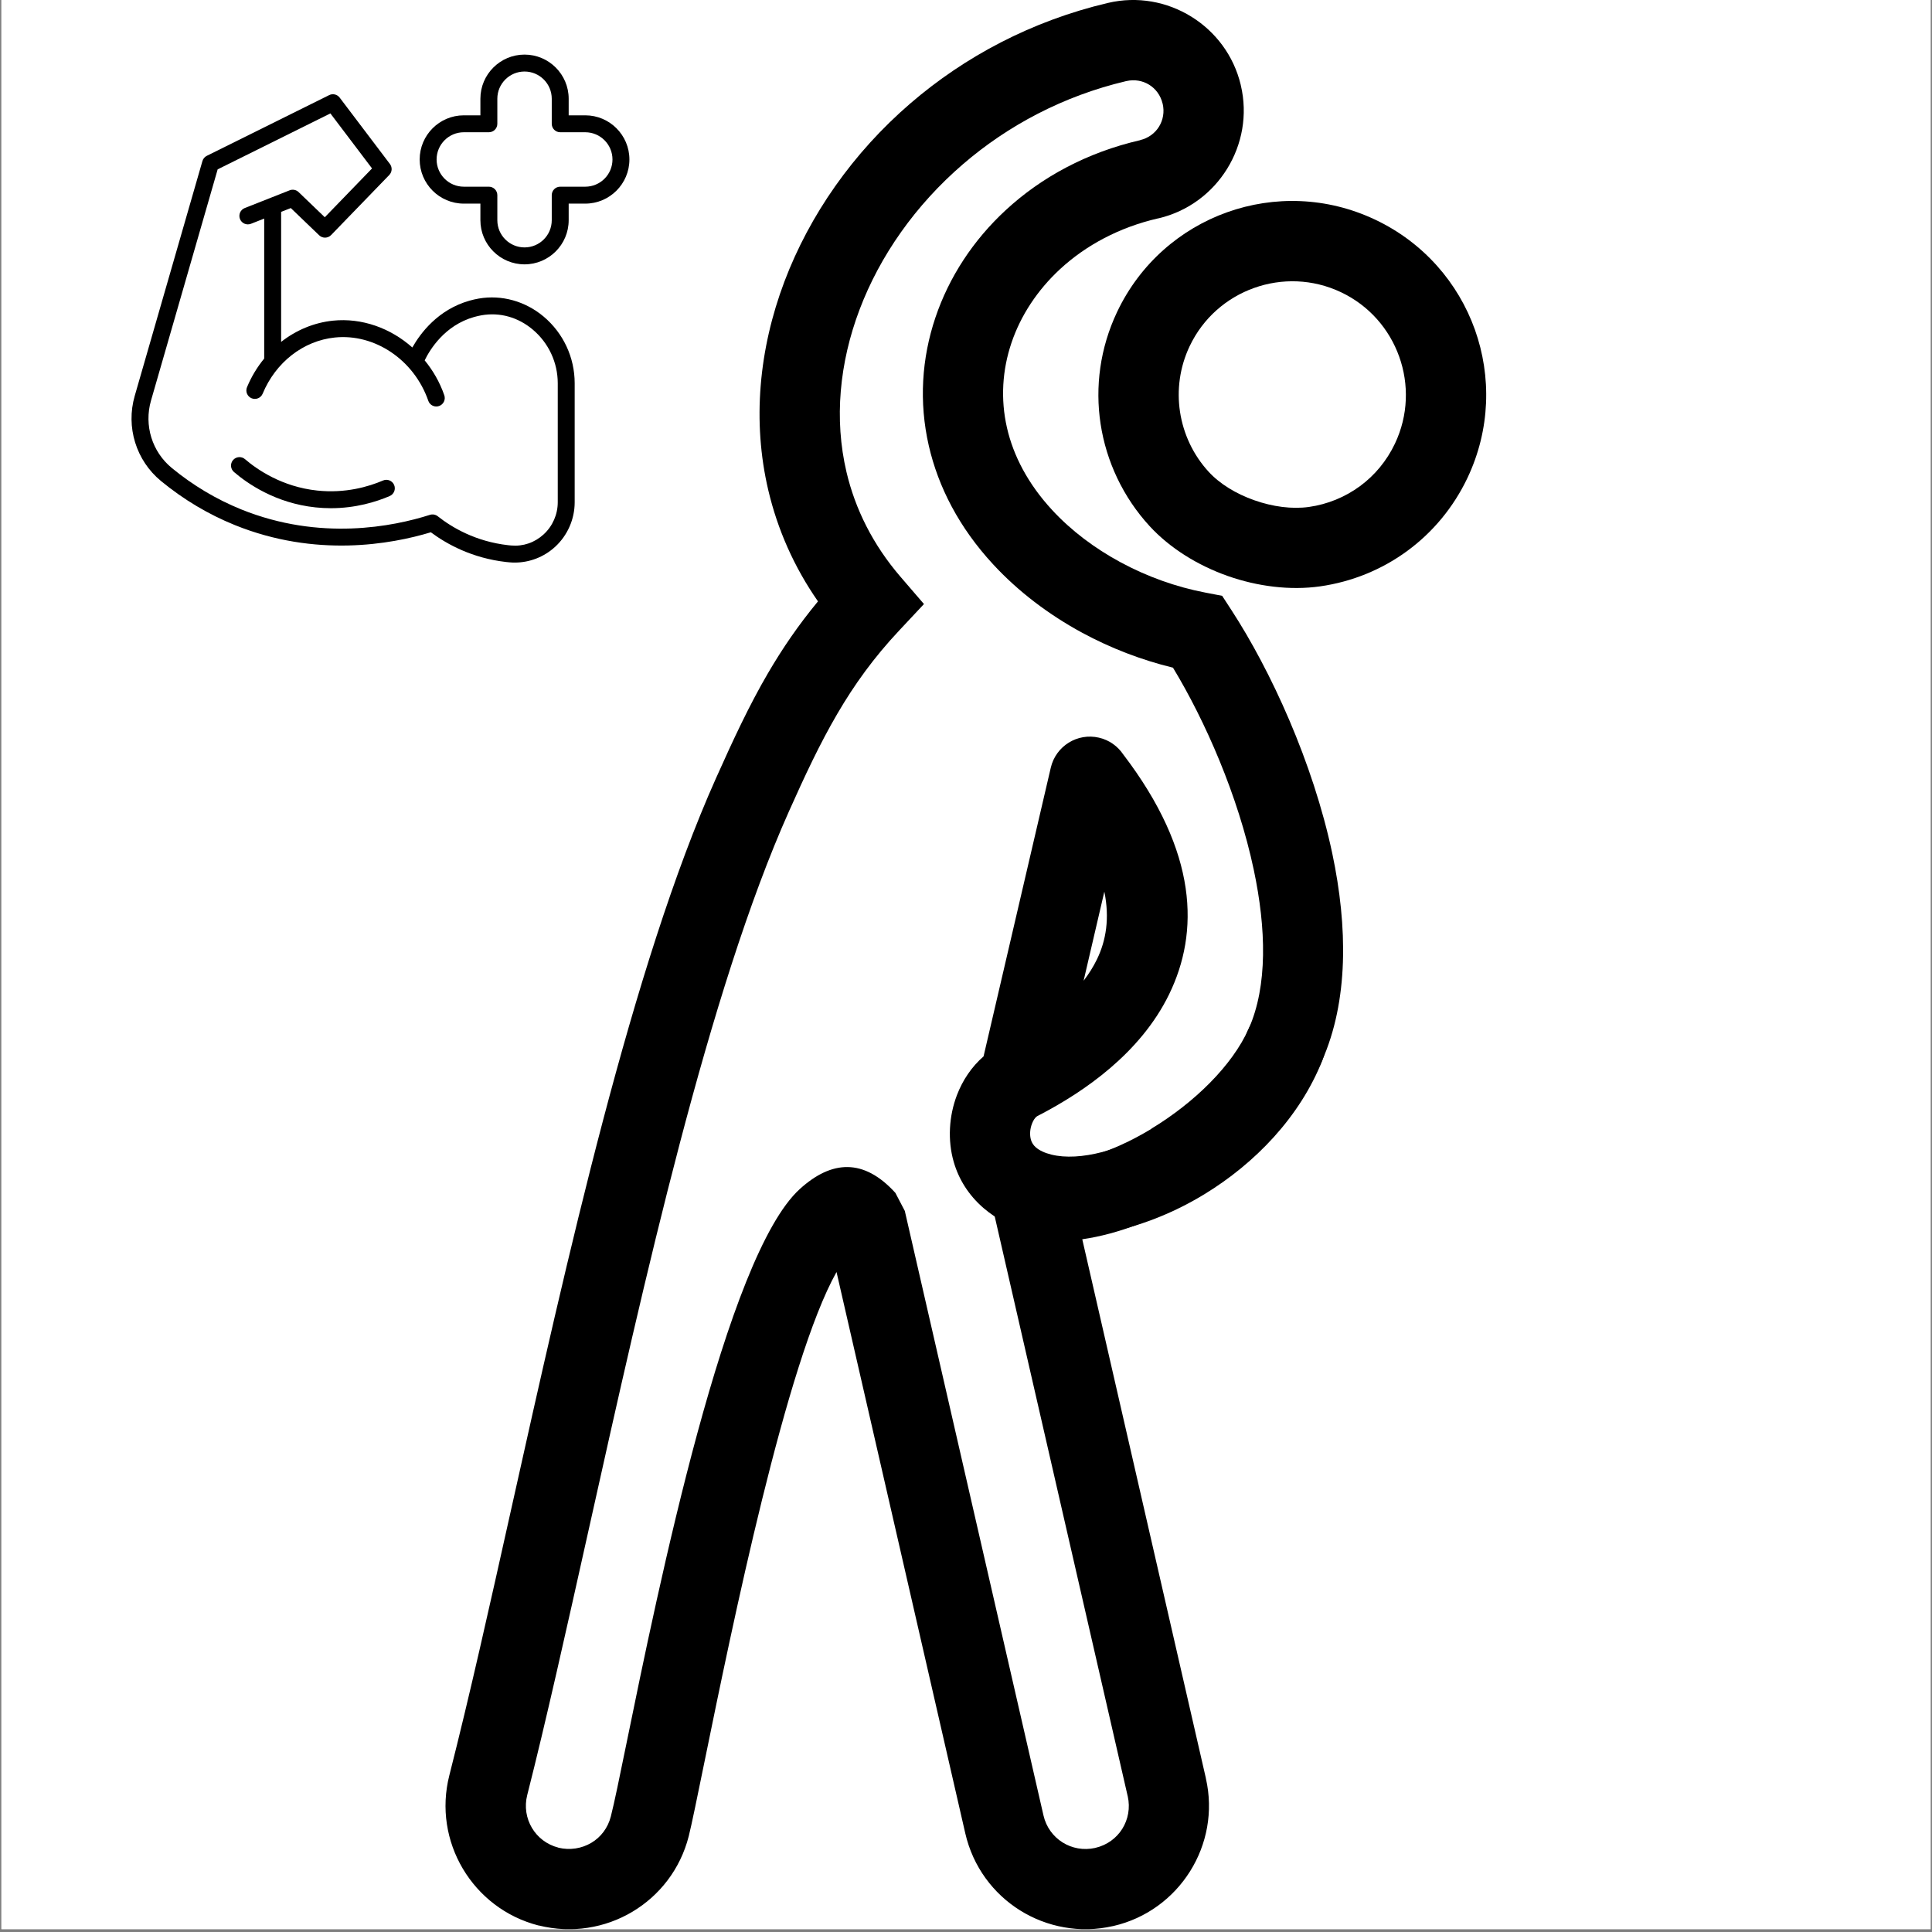 <svg version="1.2" preserveAspectRatio="xMidYMid meet" height="900" viewBox="0 0 675 675" zoomAndPan="magnify" width="900" xmlns:xlink="http://www.w3.org/1999/xlink" xmlns="http://www.w3.org/2000/svg"><rect x="0" y="0" width="675" height="675" fill="#808080" stroke="none"/><defs><clipPath id="4a0c940a90"><path d="M 0.5 0 L 674.5 0 L 674.5 674 L 0.5 674 Z M 0.5 0"></path></clipPath><clipPath id="52dfc028d4"><path d="M 155.652 0 L 470 0 L 470 674 L 155.652 674 Z M 155.652 0"></path></clipPath><clipPath id="1d91f900b5"><path d="M 383 70 L 519.262 70 L 519.262 206 L 383 206 Z M 383 70"></path></clipPath><clipPath id="ef2f6c2b4f"><path d="M 146 19 L 219.891 19 L 219.891 93 L 146 93 Z M 146 19"></path></clipPath></defs><g id="3ad5f94d9c"><g clip-path="url(#4a0c940a90)" clip-rule="nonzero"><path d="M 0.5 0 L 674.5 0 L 674.5 674 L 0.5 674 Z M 0.5 0" style="stroke:none;fill-rule:nonzero;fill:#ffffff;fill-opacity:1;"></path><path d="M 0.5 0 L 674.5 0 L 674.5 674 L 0.5 674 Z M 0.5 0" style="stroke:none;fill-rule:nonzero;fill:#ffffff;fill-opacity:1;"></path></g><g clip-path="url(#52dfc028d4)" clip-rule="nonzero"><path d="M 404.77 76.27 L 404.727 76.285 L 404.668 76.285 C 391.02 79.414 379.371 85.715 370.383 94.012 C 362.434 101.363 356.598 110.242 353.371 119.82 C 350.191 129.25 349.512 139.406 351.82 149.469 C 354.062 159.262 359.176 169.074 367.598 178.191 C 374.234 185.375 382.398 191.52 391.383 196.383 C 400.727 201.441 410.906 205.09 421.16 207.047 L 426.996 208.168 L 430.262 213.195 C 443.961 234.246 458.727 266.332 465.469 298.176 C 470.891 323.84 471.168 349.73 461.824 370.75 L 461.824 370.809 C 453.727 389.023 436.16 406.617 416.734 418.371 L 416.711 418.328 C 404.27 425.859 390.797 431.156 378.121 432.973 L 421.305 621.254 L 421.312 621.297 L 421.312 621.355 C 423.949 632.898 421.648 644.441 415.797 653.777 C 409.926 663.141 400.512 670.262 388.949 672.918 L 388.898 672.934 L 388.848 672.934 C 377.277 675.562 365.691 673.281 356.32 667.406 C 347.012 661.562 339.922 652.168 337.25 640.527 L 292.262 444.414 C 274.734 475.648 255.793 568.285 246.227 615.078 C 243.586 628.004 241.602 637.699 240.629 641.535 C 237.672 653.133 230.352 662.34 220.879 667.969 C 211.406 673.598 199.785 675.574 188.266 672.727 L 188.156 672.727 C 176.629 669.777 167.359 662.41 161.707 652.891 C 156.074 643.398 154.059 631.77 156.992 620.254 C 164.18 592.027 171.121 560.855 178.523 527.641 C 198.164 439.473 220.922 337.332 250.078 272.059 C 256.18 258.41 261.785 246.367 268.328 235.176 C 273.336 226.605 278.949 218.367 285.785 210.109 C 277.328 197.953 271.629 184.855 268.434 171.305 C 262.766 147.246 265.137 121.977 274.07 98.34 C 282.879 75.055 298.043 53.363 318.113 36.086 C 337.047 19.785 360.414 7.32 387.004 1.043 L 387.004 1.035 L 387.055 1.02 L 387.113 1.02 C 397.41 -1.406 407.77 0.594 416.184 5.793 C 424.613 10.992 431.039 19.371 433.496 29.684 L 433.496 29.742 L 433.512 29.801 L 433.527 29.844 C 435.953 40.172 433.945 50.535 428.746 58.949 C 423.539 67.379 415.148 73.82 404.824 76.27 Z M 398.348 48.949 C 401.227 48.27 403.535 46.52 404.934 44.25 C 406.348 41.965 406.883 39.105 406.203 36.207 L 406.191 36.164 L 406.191 36.156 L 406.176 36.164 C 405.496 33.301 403.754 31 401.484 29.598 C 399.219 28.199 396.391 27.672 393.527 28.328 L 393.527 28.344 L 393.477 28.348 L 393.418 28.348 C 371.477 33.527 352.141 43.848 336.434 57.371 C 319.871 71.629 307.426 89.34 300.293 108.219 C 293.285 126.75 291.387 146.414 295.75 164.941 C 298.793 177.832 304.941 190.277 314.605 201.504 L 322.812 211.039 L 314.172 220.27 C 305.242 229.781 298.477 239.227 292.57 249.332 C 286.371 259.938 281.215 271.004 275.641 283.473 C 247.602 346.254 225.188 446.844 205.844 533.68 C 198.027 568.742 190.699 601.641 184.199 627.168 C 183.172 631.227 183.871 635.305 185.844 638.625 C 187.801 641.926 191.035 644.484 195.07 645.512 L 195.066 645.539 C 199.156 646.527 203.273 645.82 206.613 643.832 C 209.859 641.906 212.379 638.699 213.414 634.621 C 214.648 629.777 216.43 621.078 218.801 609.477 C 230.078 554.32 253.691 438.82 279.434 415.422 C 290.605 405.273 301.82 404.652 312.828 416.766 L 316.121 423.074 L 364.57 634.27 C 365.504 638.367 367.992 641.668 371.242 643.703 C 374.496 645.746 378.555 646.539 382.648 645.625 L 382.648 645.613 L 382.691 645.605 C 386.777 644.66 390.07 642.199 392.098 638.961 C 394.133 635.711 394.926 631.656 394.004 627.555 L 393.996 627.555 L 393.984 627.512 L 346.812 421.844 L 341.777 399.879 L 363.656 405.059 C 373.848 407.473 388.441 402.766 402.254 394.402 L 402.254 394.344 C 417.242 385.273 430.527 372.301 436.27 359.395 L 436.281 359.41 C 442.918 344.438 442.383 324.418 438.039 303.883 C 432.555 277.953 421.062 251.84 409.812 233.27 C 398.855 230.609 388.09 226.477 378.105 221.074 C 366.441 214.754 355.762 206.684 346.977 197.168 C 335.09 184.312 327.805 170.125 324.5 155.719 C 321.012 140.496 322.02 125.156 326.82 110.926 C 331.562 96.848 340 83.926 351.406 73.391 C 363.812 61.922 379.777 53.242 398.355 48.977 L 398.348 48.949" style="stroke:none;fill-rule:nonzero;fill:#000000;fill-opacity:1;"></path></g><path d="M 363.098 389.586 C 362.832 389.738 362.57 389.879 362.297 390.008 C 361.605 390.48 361 391.43 360.547 392.609 C 359.84 394.457 359.699 396.5 360.191 398.223 C 360.469 399.207 361.047 400.121 361.926 400.879 C 363.141 401.93 364.926 402.793 367.305 403.387 C 377.148 405.836 392.148 401.887 406.211 393.309 C 419.047 385.48 430.504 373.953 435.988 360 C 438.805 352.789 446.941 349.23 454.148 352.043 C 461.355 354.867 464.918 362.996 462.105 370.203 C 454.191 390.316 438.355 406.523 420.805 417.23 C 400.625 429.531 377.449 434.777 360.613 430.602 C 353.762 428.895 348.078 425.922 343.605 422.051 C 338.426 417.578 334.957 412.031 333.199 405.902 C 331.047 398.414 331.527 389.965 334.328 382.621 C 336.293 377.465 339.426 372.746 343.633 369.082 L 367.125 268.203 C 368.883 260.66 376.418 255.969 383.969 257.727 C 387.555 258.559 390.496 260.711 392.41 263.547 C 418.703 297.973 418.969 325.781 408.484 347.352 C 398.469 367.957 378.699 381.488 363.098 389.586 Z M 385.832 311.539 L 378.59 342.645 C 380.391 340.301 381.969 337.809 383.246 335.18 C 386.441 328.617 387.742 320.801 385.832 311.539" style="stroke:none;fill-rule:nonzero;fill:#000000;fill-opacity:1;"></path><g clip-path="url(#1d91f900b5)" clip-rule="nonzero"><path d="M 480.48 76.758 L 480.488 76.758 C 497.418 84.785 509.48 98.883 515.305 115.184 C 521.117 131.492 520.719 150.035 512.711 166.949 C 507.773 177.348 500.504 185.984 491.738 192.434 C 482.824 198.996 472.348 203.281 461.184 204.867 C 450.762 206.34 439.355 204.902 428.918 201.227 C 418.469 197.539 408.734 191.52 401.641 183.805 C 392.441 173.781 386.52 161.27 384.512 148.035 C 382.57 135.184 384.305 121.625 390.297 108.977 C 398.328 92.043 412.426 79.977 428.734 74.156 C 445.039 68.336 463.574 68.742 480.48 76.758 Z M 468.523 102.098 C 458.625 97.406 447.746 97.176 438.168 100.598 C 428.59 104.012 420.32 111.07 415.648 120.934 L 415.641 120.941 C 412.141 128.332 411.125 136.297 412.27 143.863 C 413.449 151.648 416.91 158.984 422.27 164.82 C 426.203 169.105 431.918 172.555 438.238 174.781 C 444.641 177.039 451.402 177.949 457.34 177.113 C 463.832 176.191 469.945 173.676 475.176 169.832 C 480.254 166.09 484.48 161.062 487.367 154.984 C 492.055 145.082 492.281 134.207 488.859 124.625 C 485.438 115.043 478.398 106.777 468.523 102.098" style="stroke:none;fill-rule:nonzero;fill:#000000;fill-opacity:1;"></path></g><path d="M 189.934 110.605 C 183.535 105.219 175.266 102.922 167.262 104.312 C 166.164 104.5 165.07 104.75 163.988 105.062 C 153.055 108.184 146.93 116.332 144.062 121.402 C 136.453 114.641 126.453 110.996 116.336 112.031 C 109.684 112.719 103.453 115.348 98.219 119.453 L 98.219 74.023 L 101.602 72.691 L 111.508 82.203 C 112.676 83.336 114.547 83.297 115.68 82.129 L 136 61.137 C 137.016 60.09 137.113 58.461 136.23 57.293 L 118.668 34.098 C 117.812 32.969 116.273 32.598 115 33.234 L 72.254 54.441 C 71.512 54.809 70.957 55.477 70.723 56.27 L 47.07 138.316 C 43.93 149.211 47.535 160.887 56.258 168.066 C 64.098 174.52 72.781 179.699 82.062 183.457 C 110.348 194.883 136.562 190.188 150.527 185.969 C 156.164 190.16 165.008 195.016 176.852 196.355 C 177.27 196.402 177.68 196.441 178.078 196.473 C 178.672 196.527 179.262 196.551 179.859 196.551 C 185.023 196.551 190.066 194.602 193.926 191.066 C 198.285 187.07 200.781 181.391 200.781 175.473 L 200.781 133.898 C 200.781 124.898 196.828 116.406 189.934 110.602 Z M 194.867 175.48 C 194.867 179.738 193.07 183.832 189.93 186.707 C 186.805 189.57 182.789 190.961 178.582 190.582 C 178.227 190.551 177.867 190.52 177.512 190.477 C 166.145 189.191 157.879 184.273 152.949 180.375 C 152.176 179.766 151.152 179.574 150.215 179.875 C 137.434 183.953 111.875 189.121 84.281 177.977 C 75.559 174.441 67.395 169.574 60.02 163.5 C 53.117 157.824 50.27 148.586 52.754 139.961 L 76.047 59.168 L 115.43 39.625 L 129.984 58.848 L 113.477 75.902 L 104.332 67.117 C 103.496 66.312 102.273 66.066 101.195 66.492 L 85.512 72.684 C 83.988 73.281 83.246 75 83.844 76.523 C 84.445 78.047 86.156 78.781 87.684 78.188 L 92.305 76.363 L 92.305 125.273 C 89.879 128.227 87.836 131.578 86.301 135.273 C 85.672 136.781 86.387 138.516 87.898 139.145 C 89.414 139.766 91.137 139.059 91.766 137.547 C 96.316 126.582 105.969 119.062 116.953 117.922 C 130.973 116.461 144.691 125.766 149.641 140.031 C 150.062 141.254 151.207 142.02 152.434 142.02 C 152.754 142.02 153.082 141.965 153.402 141.852 C 154.945 141.316 155.762 139.633 155.227 138.09 C 153.652 133.547 151.285 129.449 148.371 125.898 C 150.223 122.098 155.348 113.691 165.613 110.758 C 166.496 110.508 167.387 110.305 168.273 110.148 C 174.648 109.043 180.992 110.82 186.125 115.141 C 191.684 119.82 194.867 126.664 194.867 133.914 L 194.867 175.488 Z M 194.867 175.48" style="stroke:none;fill-rule:nonzero;fill:#000000;fill-opacity:1;"></path><g clip-path="url(#ef2f6c2b4f)" clip-rule="nonzero"><path d="M 204.48 40.293 L 198.684 40.293 L 198.684 34.496 C 198.684 25.992 191.766 19.074 183.262 19.074 C 174.758 19.074 167.84 25.992 167.84 34.496 L 167.84 40.293 L 162.047 40.293 C 153.543 40.293 146.625 47.211 146.625 55.715 C 146.625 64.219 153.543 71.141 162.047 71.141 L 167.84 71.141 L 167.84 76.938 C 167.84 85.441 174.758 92.359 183.262 92.359 C 191.766 92.359 198.684 85.441 198.684 76.938 L 198.684 71.141 L 204.48 71.141 C 212.984 71.141 219.902 64.219 219.902 55.715 C 219.902 47.211 212.984 40.293 204.48 40.293 Z M 204.48 65.227 L 195.727 65.227 C 194.09 65.227 192.77 66.547 192.77 68.184 L 192.77 76.938 C 192.77 82.176 188.508 86.441 183.262 86.441 C 178.02 86.441 173.758 82.18 173.758 76.938 L 173.758 68.184 C 173.758 66.547 172.434 65.227 170.797 65.227 L 162.047 65.227 C 156.805 65.227 152.539 60.961 152.539 55.715 C 152.539 50.469 156.801 46.207 162.047 46.207 L 170.797 46.207 C 172.434 46.207 173.758 44.887 173.758 43.25 L 173.758 34.496 C 173.758 29.254 178.02 24.988 183.262 24.988 C 188.508 24.988 192.77 29.254 192.77 34.496 L 192.77 43.25 C 192.77 44.887 194.09 46.207 195.727 46.207 L 204.48 46.207 C 209.723 46.207 213.988 50.469 213.988 55.715 C 213.988 60.961 209.727 65.227 204.48 65.227 Z M 204.48 65.227" style="stroke:none;fill-rule:nonzero;fill:#000000;fill-opacity:1;"></path></g><path d="M 133.812 167.879 C 128.754 170.047 120.672 172.422 110.859 171.391 C 98.473 170.09 89.715 163.957 85.594 160.418 C 84.363 159.359 82.496 159.496 81.426 160.734 C 80.363 161.973 80.504 163.84 81.742 164.906 C 86.383 168.895 96.258 175.805 110.242 177.273 C 112.082 177.465 113.871 177.555 115.594 177.555 C 124.254 177.555 131.391 175.355 136.148 173.312 C 137.648 172.668 138.344 170.926 137.699 169.426 C 137.051 167.926 135.309 167.234 133.812 167.879 Z M 133.812 167.879" style="stroke:none;fill-rule:nonzero;fill:#000000;fill-opacity:1;"></path></g></svg>